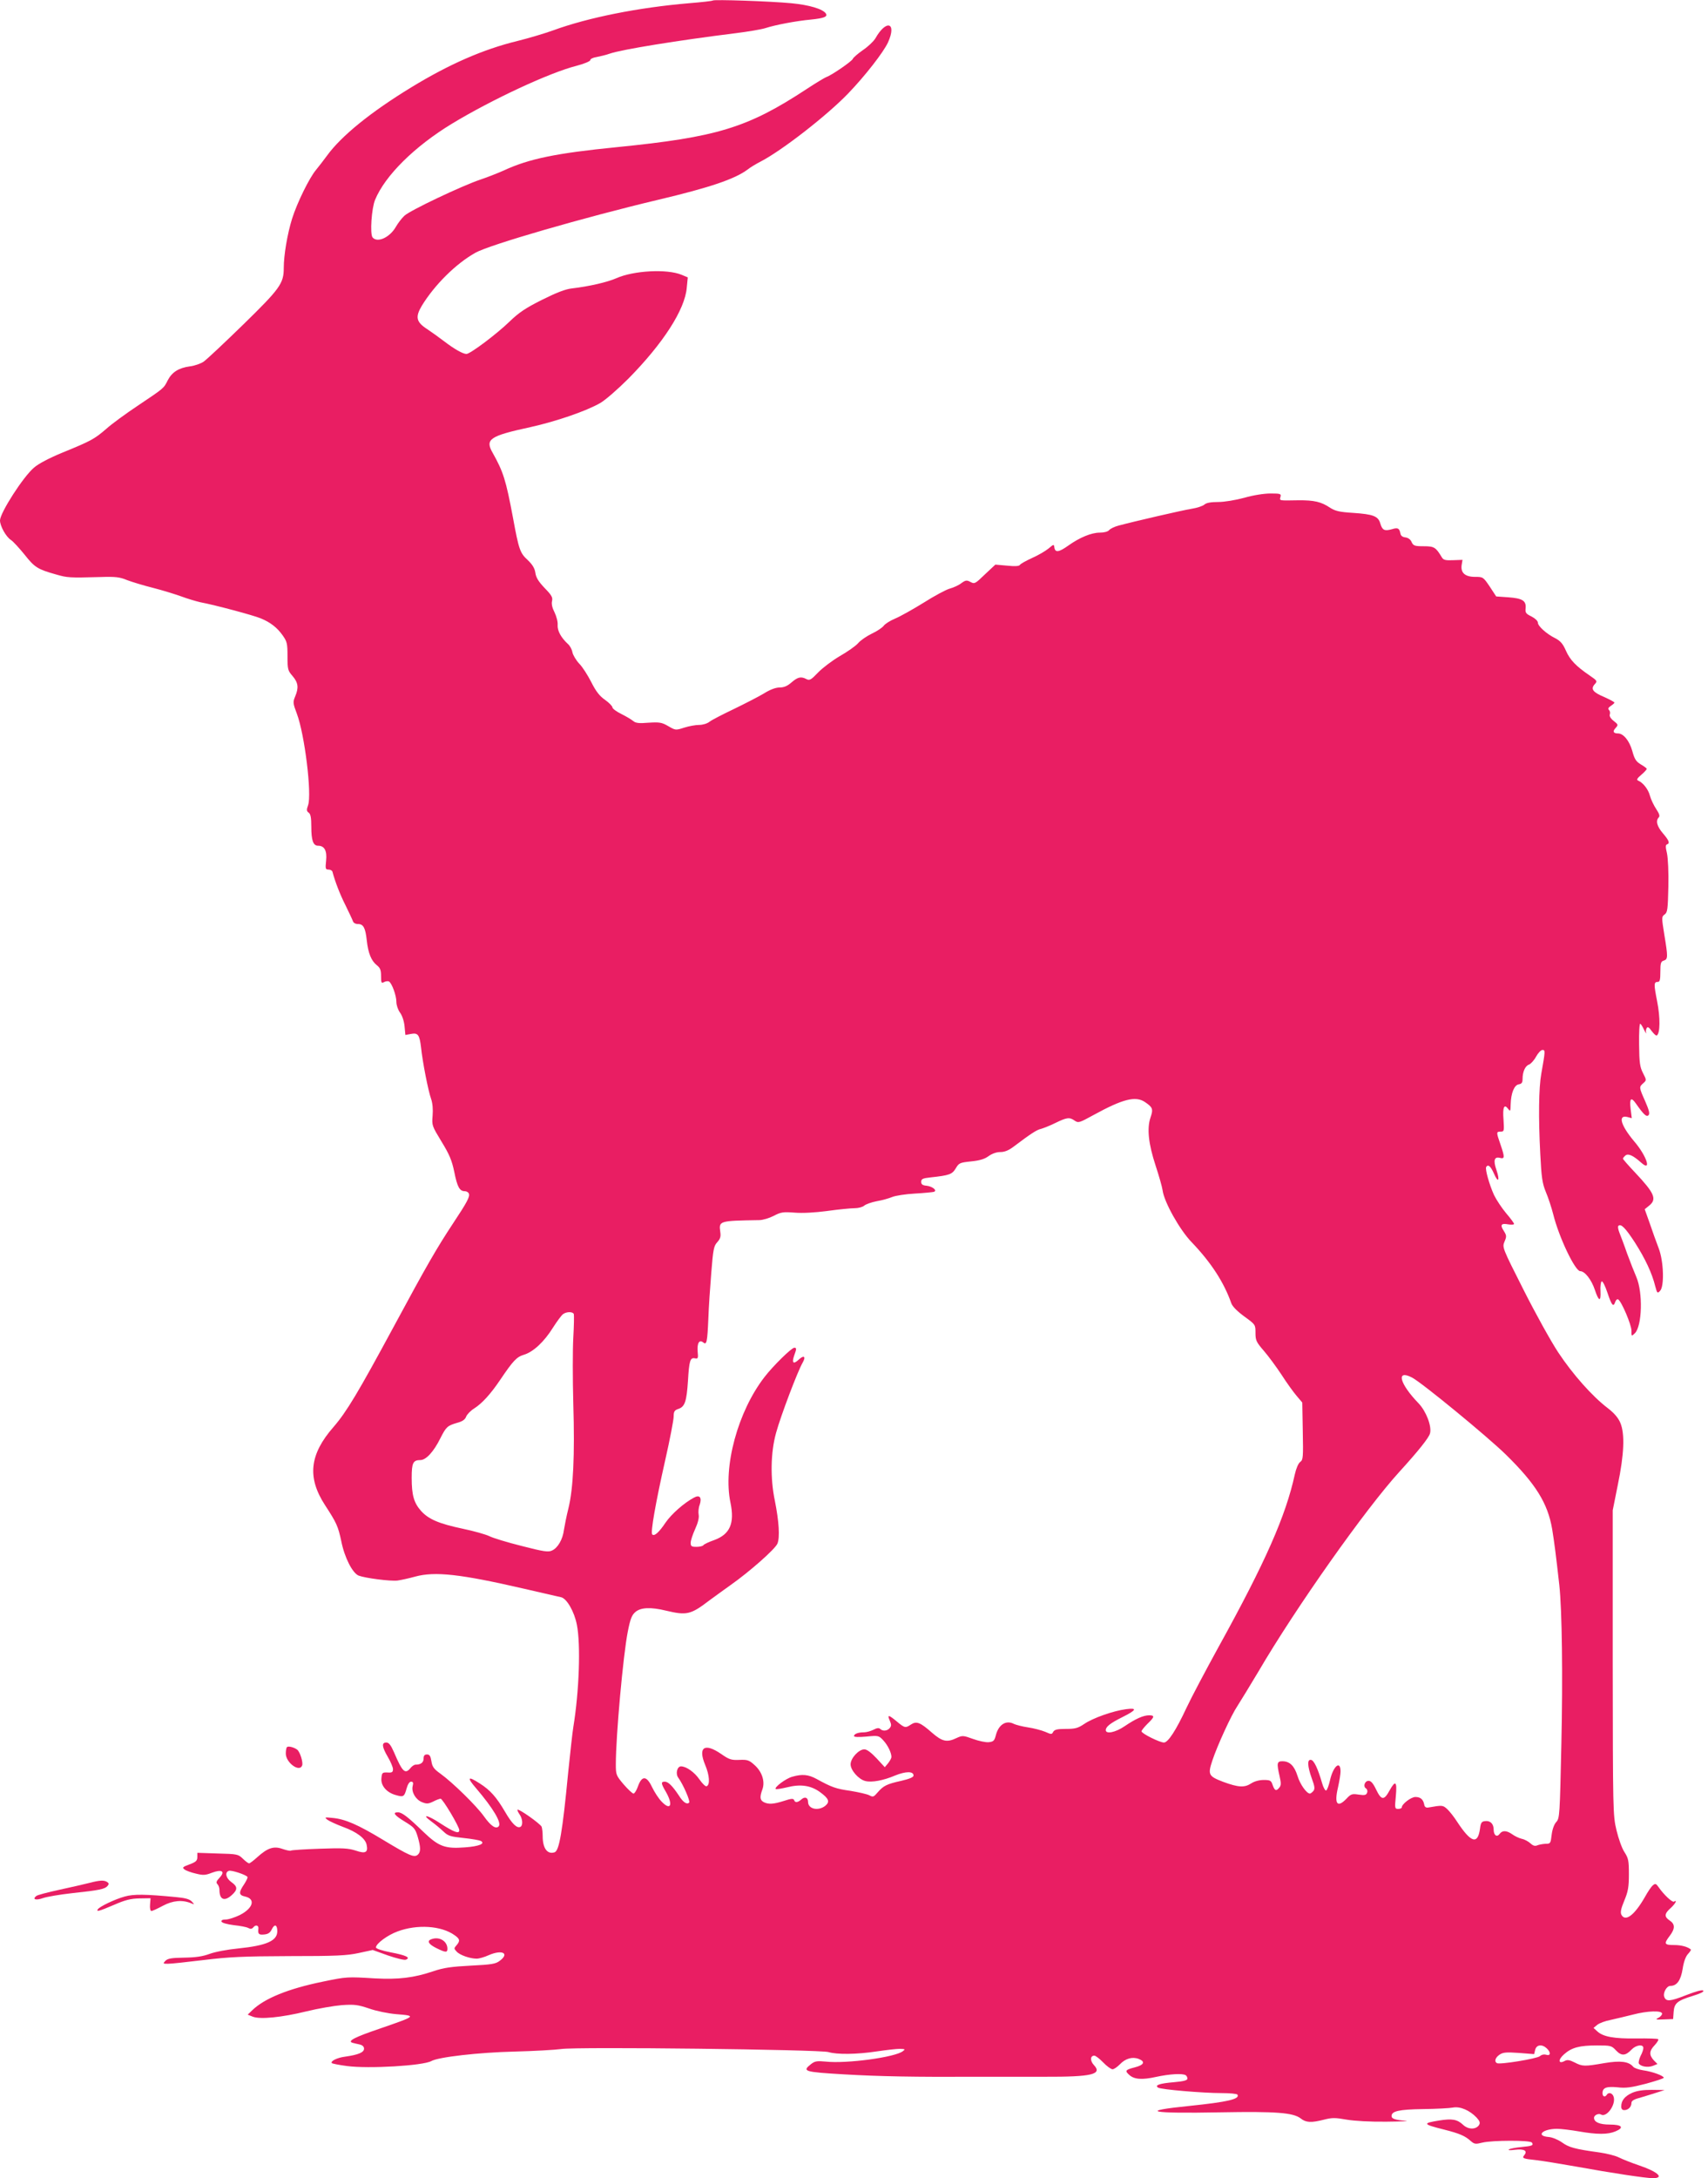<?xml version="1.0" standalone="no"?>
<!DOCTYPE svg PUBLIC "-//W3C//DTD SVG 20010904//EN"
 "http://www.w3.org/TR/2001/REC-SVG-20010904/DTD/svg10.dtd">
<svg version="1.0" xmlns="http://www.w3.org/2000/svg"
 width="1004pt" height="1280pt" viewBox="0 0 1004 1280"
 preserveAspectRatio="xMidYMid meet">
<g transform="translate(0,1280) scale(0.1,-0.1)"
fill="#e91e63" stroke="none">
<path d="M4190 12797 c-3 -3 -66 -10 -140 -16 -296 -25 -593 -84 -800 -160
-47 -17 -141 -45 -209 -62 -201 -49 -400 -136 -623 -272 -238 -145 -412 -286
-496 -402 -20 -27 -49 -65 -64 -83 -39 -46 -111 -192 -141 -287 -28 -90 -49
-215 -49 -290 0 -91 -22 -121 -239 -333 -111 -108 -215 -206 -233 -218 -17
-11 -53 -24 -80 -27 -66 -9 -105 -34 -130 -82 -24 -48 -21 -45 -176 -149 -69
-46 -153 -107 -185 -136 -70 -60 -87 -70 -256 -139 -78 -32 -143 -66 -169 -89
-64 -54 -199 -265 -200 -310 0 -33 35 -96 64 -115 14 -9 50 -49 81 -87 59 -75
78 -86 185 -116 66 -19 76 -20 260 -15 88 3 114 0 157 -18 29 -11 98 -32 154
-46 55 -14 129 -37 165 -50 35 -13 85 -28 111 -34 86 -16 317 -78 356 -95 56
-23 95 -53 128 -99 26 -37 29 -47 29 -123 0 -78 2 -85 30 -117 33 -39 37 -68
15 -120 -14 -33 -13 -40 10 -101 46 -122 89 -473 66 -538 -10 -27 -9 -35 4
-44 11 -8 15 -30 15 -83 0 -80 11 -111 40 -111 37 0 53 -29 47 -87 -5 -48 -4
-53 14 -53 11 0 21 -6 23 -12 16 -60 45 -135 77 -198 20 -41 40 -83 43 -92 3
-11 15 -18 30 -18 32 0 44 -22 52 -96 8 -75 27 -121 59 -146 20 -16 25 -28 25
-64 0 -40 2 -44 18 -35 10 5 23 7 29 3 17 -11 43 -82 43 -119 0 -19 9 -46 21
-63 13 -17 24 -50 27 -80 l5 -52 32 6 c42 8 51 -4 60 -79 9 -86 42 -255 59
-302 9 -26 12 -62 9 -99 -5 -58 -3 -61 52 -152 46 -75 61 -110 75 -177 18 -91
32 -115 62 -115 10 0 21 -6 24 -14 7 -18 -9 -49 -94 -177 -95 -144 -154 -246
-347 -604 -209 -387 -277 -501 -354 -590 -142 -162 -156 -297 -51 -459 69
-106 77 -124 96 -212 19 -97 66 -188 102 -203 40 -15 186 -34 229 -29 21 3 67
13 103 23 117 32 267 15 640 -71 107 -25 205 -47 218 -50 33 -7 78 -84 93
-162 23 -115 14 -388 -21 -602 -5 -30 -18 -149 -30 -265 -34 -354 -53 -461
-80 -470 -43 -14 -70 24 -70 95 0 21 -3 46 -6 55 -7 17 -135 108 -142 100 -2
-2 3 -14 12 -27 18 -25 21 -64 6 -73 -20 -12 -50 17 -90 86 -52 89 -88 129
-149 168 -71 46 -79 38 -23 -27 101 -118 153 -205 133 -225 -17 -17 -46 3 -86
59 -44 62 -184 199 -256 251 -38 27 -48 40 -53 73 -5 31 -11 40 -26 40 -14 0
-20 -7 -20 -24 0 -23 -16 -36 -47 -36 -8 0 -22 -9 -31 -21 -31 -37 -47 -21
-96 94 -19 43 -30 57 -45 57 -29 0 -26 -25 9 -85 16 -27 30 -60 30 -71 0 -18
-5 -22 -32 -20 -31 1 -33 -1 -36 -35 -4 -43 32 -84 86 -98 44 -13 49 -9 62 39
7 25 17 40 26 40 12 0 15 -6 10 -25 -9 -35 17 -80 54 -95 27 -11 37 -11 66 3
19 10 39 17 44 17 12 0 110 -164 110 -185 0 -24 -31 -12 -113 41 -74 49 -114
56 -51 10 22 -16 53 -42 71 -59 27 -26 42 -30 118 -38 48 -5 93 -13 101 -17
29 -16 -10 -32 -92 -38 -118 -9 -154 4 -244 90 -93 90 -127 116 -151 116 -34
0 -20 -18 41 -55 54 -33 61 -41 75 -87 19 -65 19 -92 0 -108 -21 -17 -49 -5
-203 88 -147 89 -222 122 -297 129 -47 5 -49 4 -30 -11 11 -8 52 -27 92 -42
80 -29 130 -67 138 -104 10 -46 -6 -55 -64 -35 -44 14 -76 16 -212 11 -89 -3
-165 -8 -169 -11 -4 -3 -27 2 -50 10 -51 18 -87 6 -148 -49 -22 -20 -43 -36
-48 -36 -4 0 -21 12 -37 28 -27 26 -33 27 -148 30 l-119 4 0 -25 c0 -21 -8
-29 -46 -43 -41 -15 -44 -19 -29 -30 9 -7 39 -18 66 -24 43 -11 57 -10 95 5
59 22 80 8 44 -30 -18 -19 -21 -28 -12 -37 7 -7 12 -22 12 -34 0 -58 30 -70
74 -29 34 31 33 49 -4 75 -32 23 -40 57 -15 66 14 6 102 -23 110 -36 2 -4 -7
-23 -20 -43 -33 -48 -32 -64 6 -72 63 -14 47 -69 -32 -109 -29 -14 -66 -26
-82 -26 -18 0 -27 -4 -25 -12 3 -8 33 -16 72 -21 37 -4 76 -11 86 -17 13 -7
21 -6 30 5 13 16 31 11 29 -8 -4 -32 2 -38 33 -35 24 2 36 10 46 31 16 33 32
27 32 -12 0 -56 -63 -84 -229 -101 -63 -6 -137 -20 -169 -32 -41 -15 -81 -21
-149 -22 -74 -1 -96 -5 -110 -18 -16 -17 -16 -18 15 -18 18 0 112 10 210 22
148 18 230 22 502 23 276 0 338 3 408 18 l83 18 89 -32 c50 -17 97 -29 106
-25 30 12 1 26 -89 43 -52 10 -87 22 -87 29 0 22 67 72 127 94 115 43 257 34
335 -22 32 -22 34 -34 11 -60 -15 -17 -15 -19 1 -36 18 -21 79 -42 118 -42 14
0 46 9 72 21 79 34 123 10 63 -34 -23 -18 -48 -22 -170 -28 -113 -6 -158 -12
-220 -33 -116 -39 -204 -49 -342 -42 -164 10 -167 10 -307 -19 -205 -42 -345
-99 -417 -170 l-25 -24 30 -12 c44 -17 171 -4 314 31 69 17 163 33 210 37 75
5 94 2 160 -20 42 -15 112 -29 158 -33 122 -10 122 -10 -98 -86 -144 -49 -189
-72 -159 -82 8 -2 26 -7 42 -10 18 -4 27 -13 27 -25 0 -22 -34 -36 -112 -47
-47 -6 -88 -27 -77 -38 3 -3 43 -11 89 -17 127 -17 446 2 495 29 42 24 281 51
490 56 116 3 239 10 275 15 89 14 1522 -3 1570 -18 49 -15 167 -14 284 4 55 8
115 15 135 15 32 -1 34 -2 18 -14 -47 -36 -331 -74 -452 -61 -53 5 -65 3 -88
-15 -53 -42 -42 -46 196 -60 206 -12 409 -16 797 -14 85 0 256 0 380 0 279 -1
342 14 290 69 -23 25 -22 55 3 55 7 0 31 -18 52 -40 21 -22 46 -40 55 -40 8 0
27 13 43 29 32 34 73 46 110 32 42 -16 32 -36 -23 -50 -55 -14 -59 -20 -32
-44 29 -27 76 -30 157 -12 78 17 156 22 175 10 5 -3 10 -12 10 -20 0 -10 -22
-16 -79 -21 -85 -7 -116 -18 -93 -32 17 -11 262 -32 374 -32 48 0 89 -4 92 -9
16 -26 -57 -43 -279 -66 -307 -31 -239 -46 180 -38 328 6 427 -2 471 -36 31
-25 63 -26 137 -7 47 12 66 12 133 0 48 -8 139 -13 234 -12 85 1 137 3 115 5
-64 5 -85 12 -85 28 0 29 43 39 185 41 77 1 156 5 176 9 42 8 98 -16 139 -59
19 -21 22 -31 14 -44 -18 -27 -63 -27 -93 1 -35 33 -65 38 -141 26 -100 -16
-97 -22 27 -53 95 -24 126 -38 160 -69 20 -17 27 -18 67 -8 58 14 282 15 291
0 11 -16 2 -20 -61 -26 -33 -3 -66 -9 -74 -14 -8 -5 7 -6 36 -2 54 6 75 -6 54
-32 -15 -18 -7 -21 70 -29 36 -4 139 -21 230 -37 215 -39 414 -69 456 -69 70
0 29 38 -81 75 -44 15 -97 36 -117 46 -21 11 -73 24 -115 30 -146 20 -181 30
-221 59 -23 16 -56 30 -78 32 -79 6 -37 48 49 48 23 0 80 -7 127 -15 108 -19
171 -19 216 0 53 22 39 40 -33 40 -60 0 -93 14 -93 40 0 15 27 28 41 19 32
-19 87 55 75 102 -6 24 -30 32 -41 14 -10 -16 -25 -11 -25 9 0 33 23 41 88 35
49 -6 82 -1 167 21 58 16 105 31 105 35 0 12 -69 37 -122 44 -25 4 -52 13 -58
21 -26 31 -75 37 -170 21 -115 -20 -128 -20 -174 4 -30 15 -43 17 -58 9 -38
-21 -41 7 -4 39 45 40 91 52 194 52 80 0 85 -1 111 -29 32 -34 56 -33 92 5 26
27 69 33 69 9 0 -9 -7 -30 -16 -46 -8 -17 -13 -37 -11 -44 8 -18 52 -27 83
-15 l27 11 -22 22 c-28 31 -27 55 6 89 14 15 24 31 20 35 -4 3 -61 5 -127 4
-132 -2 -197 10 -231 42 l-22 20 22 18 c12 10 47 23 79 29 31 7 90 21 130 31
87 23 172 25 172 6 0 -8 -10 -19 -22 -25 -20 -10 -14 -11 32 -9 l55 2 3 42 c4
52 21 66 115 95 43 13 65 24 59 30 -6 6 -44 -4 -102 -27 -94 -37 -116 -38
-127 -10 -9 24 14 65 36 65 38 0 61 32 72 100 6 41 18 73 31 87 12 13 20 25
17 27 -19 16 -56 26 -98 26 -58 0 -62 7 -26 54 32 42 32 69 0 90 -33 22 -32
40 5 73 28 25 42 52 20 38 -10 -6 -60 41 -91 86 -14 20 -19 22 -33 10 -9 -7
-30 -38 -47 -69 -62 -108 -115 -147 -138 -104 -7 14 -3 35 17 83 22 53 27 79
27 155 0 81 -3 94 -26 130 -15 22 -35 79 -47 129 -21 88 -21 113 -22 985 l0
895 30 150 c37 179 42 298 15 363 -12 29 -35 57 -74 87 -92 70 -206 199 -291
327 -43 65 -135 231 -204 368 -126 249 -126 250 -112 284 13 30 12 36 -4 62
-24 36 -16 47 26 39 19 -3 34 -2 34 3 0 4 -21 33 -47 63 -25 30 -57 78 -71
107 -28 62 -53 152 -46 164 11 18 26 6 46 -39 25 -58 36 -41 14 23 -19 55 -12
78 20 70 30 -8 30 3 4 79 -25 72 -25 75 1 75 21 0 21 4 17 70 -6 74 4 95 27
64 13 -17 14 -15 15 26 2 67 21 114 48 118 17 3 22 10 22 32 0 42 16 77 38 84
10 4 29 24 41 46 12 22 29 40 38 40 17 0 17 -5 -7 -140 -15 -83 -17 -259 -6
-470 7 -140 12 -174 33 -225 14 -33 33 -91 43 -130 34 -137 129 -335 159 -335
27 0 66 -50 86 -110 23 -69 36 -72 33 -8 -2 29 2 55 7 58 6 3 21 -28 34 -67
25 -75 35 -87 46 -53 4 11 11 17 17 14 20 -12 78 -149 78 -183 0 -35 0 -35 20
-16 43 43 48 239 9 330 -12 28 -37 91 -55 140 -17 50 -38 104 -45 122 -7 18
-10 35 -6 39 15 15 41 -11 97 -97 60 -94 101 -180 120 -258 11 -41 13 -43 28
-27 26 26 22 173 -8 251 -13 33 -36 98 -52 145 l-30 84 26 21 c47 38 32 73
-83 195 -39 41 -71 78 -71 81 0 4 7 12 15 19 16 13 45 0 92 -42 64 -58 33 39
-41 125 -79 94 -97 157 -40 143 l26 -7 -7 56 c-7 61 3 71 32 29 45 -64 61 -79
73 -68 9 9 4 29 -19 82 -37 83 -37 84 -11 107 19 17 19 18 -2 59 -18 35 -22
60 -23 168 -1 70 2 125 7 122 5 -3 15 -20 23 -37 9 -18 13 -25 11 -16 -2 9 -1
21 4 28 5 9 14 4 29 -18 13 -17 26 -29 30 -26 20 12 21 105 2 201 -20 102 -20
114 5 114 11 0 14 14 14 59 0 51 3 61 20 66 25 8 25 21 3 154 -16 100 -16 104
2 117 17 12 19 31 22 162 2 86 -2 167 -8 197 -9 37 -9 50 0 53 18 6 13 22 -24
65 -35 41 -44 74 -24 94 7 7 3 21 -15 48 -14 21 -31 56 -37 78 -10 39 -41 78
-70 90 -10 4 -6 13 19 34 18 15 32 31 32 35 0 3 -16 15 -35 26 -28 17 -37 31
-50 79 -17 60 -52 103 -84 103 -28 0 -33 12 -14 32 16 18 16 20 -12 42 -18 14
-26 29 -22 38 3 9 1 20 -5 26 -7 7 -4 14 11 24 11 7 21 16 21 19 0 4 -27 18
-60 33 -67 28 -81 47 -56 75 17 18 15 21 -29 51 -82 56 -116 92 -140 146 -18
41 -32 57 -62 73 -53 26 -103 72 -103 92 0 10 -16 25 -37 36 -33 16 -38 22
-35 49 4 44 -19 58 -102 64 l-71 5 -38 58 c-38 56 -39 57 -86 57 -59 0 -86 24
-79 70 l5 30 -55 -2 c-44 -2 -57 1 -66 16 -36 60 -45 66 -107 66 -53 0 -61 3
-71 24 -6 16 -21 26 -37 28 -17 2 -27 10 -29 23 -6 31 -15 36 -50 25 -44 -12
-56 -6 -68 33 -12 44 -42 55 -160 63 -81 5 -105 11 -135 30 -52 35 -93 45
-189 44 -114 -2 -109 -3 -103 20 5 18 0 20 -58 20 -38 0 -102 -10 -154 -25
-52 -14 -117 -25 -154 -25 -44 0 -70 -5 -81 -15 -10 -9 -44 -20 -76 -25 -56
-9 -341 -75 -430 -99 -23 -6 -47 -18 -54 -26 -7 -9 -29 -15 -55 -15 -50 0
-119 -29 -185 -76 -55 -39 -77 -43 -82 -12 -3 21 -3 21 -34 -5 -18 -15 -61
-40 -97 -56 -35 -16 -68 -34 -72 -41 -5 -7 -28 -9 -75 -4 l-69 6 -61 -57 c-57
-55 -61 -58 -85 -45 -22 12 -29 11 -54 -7 -15 -12 -46 -26 -68 -32 -22 -6 -91
-43 -154 -83 -63 -39 -138 -81 -167 -93 -29 -12 -59 -31 -67 -42 -8 -11 -39
-32 -69 -46 -31 -15 -68 -40 -82 -57 -15 -17 -64 -51 -108 -76 -44 -26 -101
-69 -127 -96 -41 -43 -50 -48 -68 -39 -32 17 -51 13 -88 -19 -24 -21 -44 -30
-70 -30 -23 0 -56 -12 -94 -36 -32 -19 -112 -60 -176 -91 -65 -31 -129 -64
-142 -74 -13 -11 -40 -19 -61 -19 -21 0 -60 -7 -88 -16 -50 -16 -51 -16 -94 9
-38 22 -51 24 -116 20 -56 -5 -76 -2 -90 10 -9 8 -41 27 -69 41 -29 14 -53 32
-53 39 0 7 -19 27 -43 44 -32 22 -54 50 -81 104 -21 41 -52 90 -71 109 -18 19
-36 49 -40 66 -3 18 -15 40 -27 50 -40 37 -62 77 -60 111 2 18 -7 51 -18 74
-14 27 -19 50 -15 67 5 21 -2 34 -43 76 -36 38 -51 61 -55 90 -4 27 -17 48
-45 75 -45 41 -52 60 -87 251 -41 218 -56 267 -119 379 -46 80 -18 99 222 151
153 34 330 95 411 142 31 18 105 83 165 143 204 207 332 405 343 534 l6 61
-36 15 c-86 36 -283 25 -384 -20 -52 -23 -159 -48 -262 -60 -37 -4 -91 -25
-175 -67 -96 -48 -135 -74 -191 -128 -74 -72 -231 -190 -253 -190 -21 0 -72
29 -132 75 -30 23 -75 55 -99 71 -65 42 -71 71 -31 138 75 122 199 246 315
311 84 47 637 207 1070 310 309 73 455 123 530 179 16 13 50 33 75 46 123 63
390 270 516 401 100 104 208 243 234 300 53 117 -10 137 -74 24 -10 -17 -42
-48 -73 -69 -30 -21 -57 -44 -60 -52 -5 -14 -124 -96 -156 -107 -10 -4 -62
-35 -115 -70 -347 -228 -526 -283 -1118 -342 -353 -35 -515 -68 -663 -137 -36
-16 -97 -40 -136 -53 -108 -36 -416 -182 -448 -213 -16 -15 -38 -44 -50 -65
-36 -63 -109 -96 -137 -62 -16 20 -6 171 15 221 59 143 233 314 450 446 234
142 575 301 733 341 46 12 82 27 82 34 0 7 17 15 38 18 20 4 55 12 77 20 69
24 402 78 740 120 72 9 150 22 175 30 59 19 180 42 267 50 78 8 99 17 88 35
-17 27 -98 51 -203 61 -128 12 -455 23 -462 16z m2540 -6473 c46 -31 50 -41
33 -91 -22 -64 -12 -155 30 -283 19 -58 38 -123 41 -145 9 -69 101 -233 171
-305 114 -119 190 -236 233 -359 7 -19 35 -47 76 -77 66 -48 66 -48 66 -97 0
-44 5 -54 49 -105 27 -31 74 -95 105 -142 30 -47 70 -102 88 -123 l33 -39 3
-168 c3 -155 2 -169 -15 -181 -11 -8 -24 -38 -32 -74 -53 -243 -172 -514 -449
-1015 -74 -135 -159 -295 -188 -357 -61 -131 -108 -203 -132 -203 -25 0 -132
53 -132 66 0 5 16 25 35 44 42 40 44 50 10 50 -34 0 -79 -20 -144 -64 -54 -37
-111 -48 -111 -23 0 20 27 41 97 76 84 42 91 56 22 47 -76 -10 -195 -52 -246
-87 -37 -25 -54 -29 -108 -29 -50 0 -66 -4 -74 -17 -8 -16 -11 -16 -47 0 -22
9 -67 21 -101 26 -34 5 -71 15 -82 20 -47 25 -92 -3 -108 -69 -8 -30 -14 -35
-41 -38 -17 -2 -59 7 -92 19 -58 21 -63 21 -96 6 -58 -28 -85 -22 -147 32 -68
60 -90 68 -122 47 -33 -22 -37 -21 -85 19 -48 40 -56 40 -39 2 9 -21 9 -30 -1
-42 -14 -17 -41 -20 -56 -5 -7 7 -20 6 -40 -5 -16 -8 -41 -15 -56 -15 -33 0
-58 -9 -58 -22 0 -6 27 -7 73 -3 70 7 73 6 99 -22 26 -28 48 -72 48 -98 0 -7
-9 -23 -19 -36 l-20 -24 -48 52 c-32 34 -57 53 -72 53 -33 0 -81 -52 -81 -88
0 -35 47 -88 86 -98 38 -10 107 3 175 32 64 26 109 26 109 0 0 -10 -25 -20
-72 -31 -86 -19 -105 -29 -139 -68 -23 -27 -27 -29 -49 -17 -13 7 -63 18 -110
26 -86 12 -111 21 -200 70 -48 26 -84 30 -143 13 -37 -10 -107 -62 -97 -72 3
-3 33 2 67 10 79 20 139 11 193 -28 52 -38 60 -57 31 -81 -41 -32 -101 -19
-101 23 0 26 -19 33 -39 15 -21 -19 -38 -21 -43 -4 -4 10 -18 9 -60 -5 -63
-20 -91 -21 -119 -7 -22 12 -24 30 -7 76 16 46 -3 104 -48 143 -31 28 -41 31
-88 29 -47 -2 -60 2 -107 35 -98 67 -137 40 -94 -64 26 -61 30 -119 8 -126 -6
-2 -25 16 -42 41 -29 42 -77 76 -108 76 -22 0 -33 -42 -17 -65 30 -41 73 -140
65 -148 -13 -13 -35 1 -60 41 -38 57 -63 82 -83 82 -24 0 -23 -10 7 -61 43
-76 27 -111 -25 -57 -18 18 -43 57 -57 86 -32 68 -60 69 -83 4 -8 -23 -20 -42
-26 -42 -6 0 -32 24 -58 54 -44 52 -46 57 -46 118 0 166 43 640 70 778 15 77
24 99 45 117 31 27 90 30 180 8 122 -29 145 -24 256 61 30 22 85 62 123 89
111 78 262 211 276 244 15 37 9 130 -15 251 -28 134 -25 285 7 400 27 99 128
365 156 412 21 37 8 47 -23 18 -31 -29 -42 -20 -27 23 15 41 15 47 1 47 -16 0
-125 -107 -175 -172 -157 -203 -245 -527 -200 -739 25 -121 -3 -185 -95 -219
-32 -11 -61 -25 -64 -30 -4 -6 -22 -10 -41 -10 -29 0 -34 3 -34 24 0 13 12 49
26 80 17 37 24 67 21 84 -3 15 -1 42 6 59 14 43 0 61 -34 42 -58 -31 -132 -96
-167 -147 -38 -57 -66 -82 -78 -69 -11 10 19 182 76 435 28 123 50 239 50 258
0 30 5 37 29 45 37 13 47 44 55 164 7 118 13 138 40 133 19 -4 21 -1 17 40 -4
50 10 72 33 53 20 -17 24 2 30 144 2 61 10 180 17 265 11 139 15 158 35 180
18 20 22 33 18 60 -9 66 -8 66 229 70 21 0 60 12 85 25 42 22 55 24 122 19 47
-4 120 0 195 10 65 9 137 16 159 16 22 0 47 7 56 15 9 8 42 20 73 26 31 5 73
17 92 25 20 8 79 17 133 20 53 3 103 8 111 10 23 7 -7 32 -42 36 -24 2 -32 8
-32 23 0 17 9 21 55 26 111 12 127 18 148 53 19 32 24 34 90 41 51 5 80 14
103 31 21 15 47 24 69 24 26 0 50 10 80 33 97 73 134 98 159 103 14 4 53 19
85 35 68 33 83 35 114 13 21 -14 27 -12 109 33 173 95 248 114 303 77z m-3357
-1246 c2 -7 1 -69 -3 -138 -4 -69 -4 -244 0 -390 9 -301 0 -499 -29 -615 -11
-44 -22 -100 -26 -125 -7 -56 -36 -107 -71 -122 -21 -10 -49 -6 -177 27 -84
21 -170 47 -191 58 -21 10 -91 30 -154 43 -142 30 -202 56 -246 104 -43 48
-56 93 -56 196 0 87 8 104 51 104 33 0 78 48 118 129 34 67 41 73 99 90 30 8
46 19 52 36 5 13 26 35 47 48 47 30 97 85 153 168 77 114 97 135 140 148 54
16 119 76 171 160 23 36 49 71 58 78 21 16 58 16 64 1z m4927 -373 c58 -30
446 -349 553 -454 175 -172 245 -285 271 -437 13 -81 22 -150 42 -329 16 -147
21 -534 12 -935 -9 -416 -10 -436 -30 -457 -12 -13 -23 -42 -27 -75 -6 -51 -7
-53 -36 -53 -17 -1 -38 -5 -48 -9 -13 -6 -25 -3 -40 11 -12 11 -35 24 -51 27
-17 4 -42 16 -57 27 -33 23 -58 24 -74 2 -16 -22 -35 -8 -35 26 0 34 -21 54
-52 49 -19 -2 -24 -11 -28 -43 -13 -97 -53 -85 -135 40 -18 28 -44 61 -58 74
-26 23 -27 24 -112 9 -13 -2 -21 4 -23 17 -6 31 -22 45 -52 45 -26 0 -80 -42
-80 -61 0 -5 -10 -9 -21 -9 -20 0 -21 3 -14 75 8 87 -2 96 -37 33 -32 -59 -48
-58 -78 4 -18 38 -31 53 -45 53 -23 0 -34 -34 -15 -45 7 -5 10 -16 6 -25 -5
-14 -14 -16 -49 -11 -39 6 -46 4 -72 -24 -54 -56 -73 -32 -50 66 8 36 15 78
15 94 0 68 -43 32 -62 -52 -7 -31 -17 -58 -23 -60 -5 -1 -16 17 -23 42 -25 87
-48 135 -65 138 -24 5 -22 -36 4 -109 18 -48 19 -62 9 -74 -7 -8 -16 -15 -20
-15 -19 0 -58 54 -73 104 -19 60 -46 86 -89 86 -32 0 -34 -11 -16 -89 9 -40 9
-53 -2 -66 -18 -22 -27 -19 -39 15 -9 27 -14 30 -53 30 -26 0 -55 -8 -73 -20
-40 -26 -75 -24 -165 9 -86 33 -91 42 -64 124 29 88 112 269 148 322 18 28 73
118 122 200 221 378 632 959 829 1175 113 124 175 202 181 227 11 42 -23 130
-67 176 -113 117 -134 201 -39 152z m792 -3942 c25 -23 24 -46 -3 -38 -12 4
-27 1 -37 -8 -18 -15 -237 -51 -253 -41 -17 10 -9 33 16 50 21 14 40 15 114
10 l89 -7 6 25 c8 31 40 35 68 9z"/>
<path d="M1687 2533 c-4 -3 -7 -20 -7 -38 0 -53 80 -112 96 -70 7 17 -12 80
-29 93 -18 14 -53 23 -60 15z"/>
<path d="M525 1735 c-27 -7 -106 -25 -175 -40 -69 -15 -131 -31 -137 -37 -25
-20 -2 -27 40 -12 23 8 100 21 172 29 161 17 191 24 207 42 9 11 9 16 -3 24
-18 11 -43 10 -104 -6z"/>
<path d="M733 1655 c-58 -16 -148 -59 -158 -75 -10 -16 6 -12 95 26 66 29 99
37 150 38 l65 1 -3 -37 c-2 -22 2 -38 8 -38 6 0 36 14 68 31 58 31 114 36 167
14 19 -8 19 -7 2 11 -13 14 -39 21 -95 26 -177 17 -247 18 -299 3z"/>
<path d="M2533 1403 c-25 -10 -12 -29 32 -51 55 -27 65 -27 65 -4 0 46 -50 75
-97 55z"/>
<path d="M9593 501 c-43 -20 -63 -45 -63 -80 0 -14 6 -21 18 -21 23 0 42 19
42 42 0 13 15 22 58 33 31 9 75 23 97 30 l40 13 -75 1 c-53 0 -87 -5 -117 -18z"/>
</g>
</svg>
